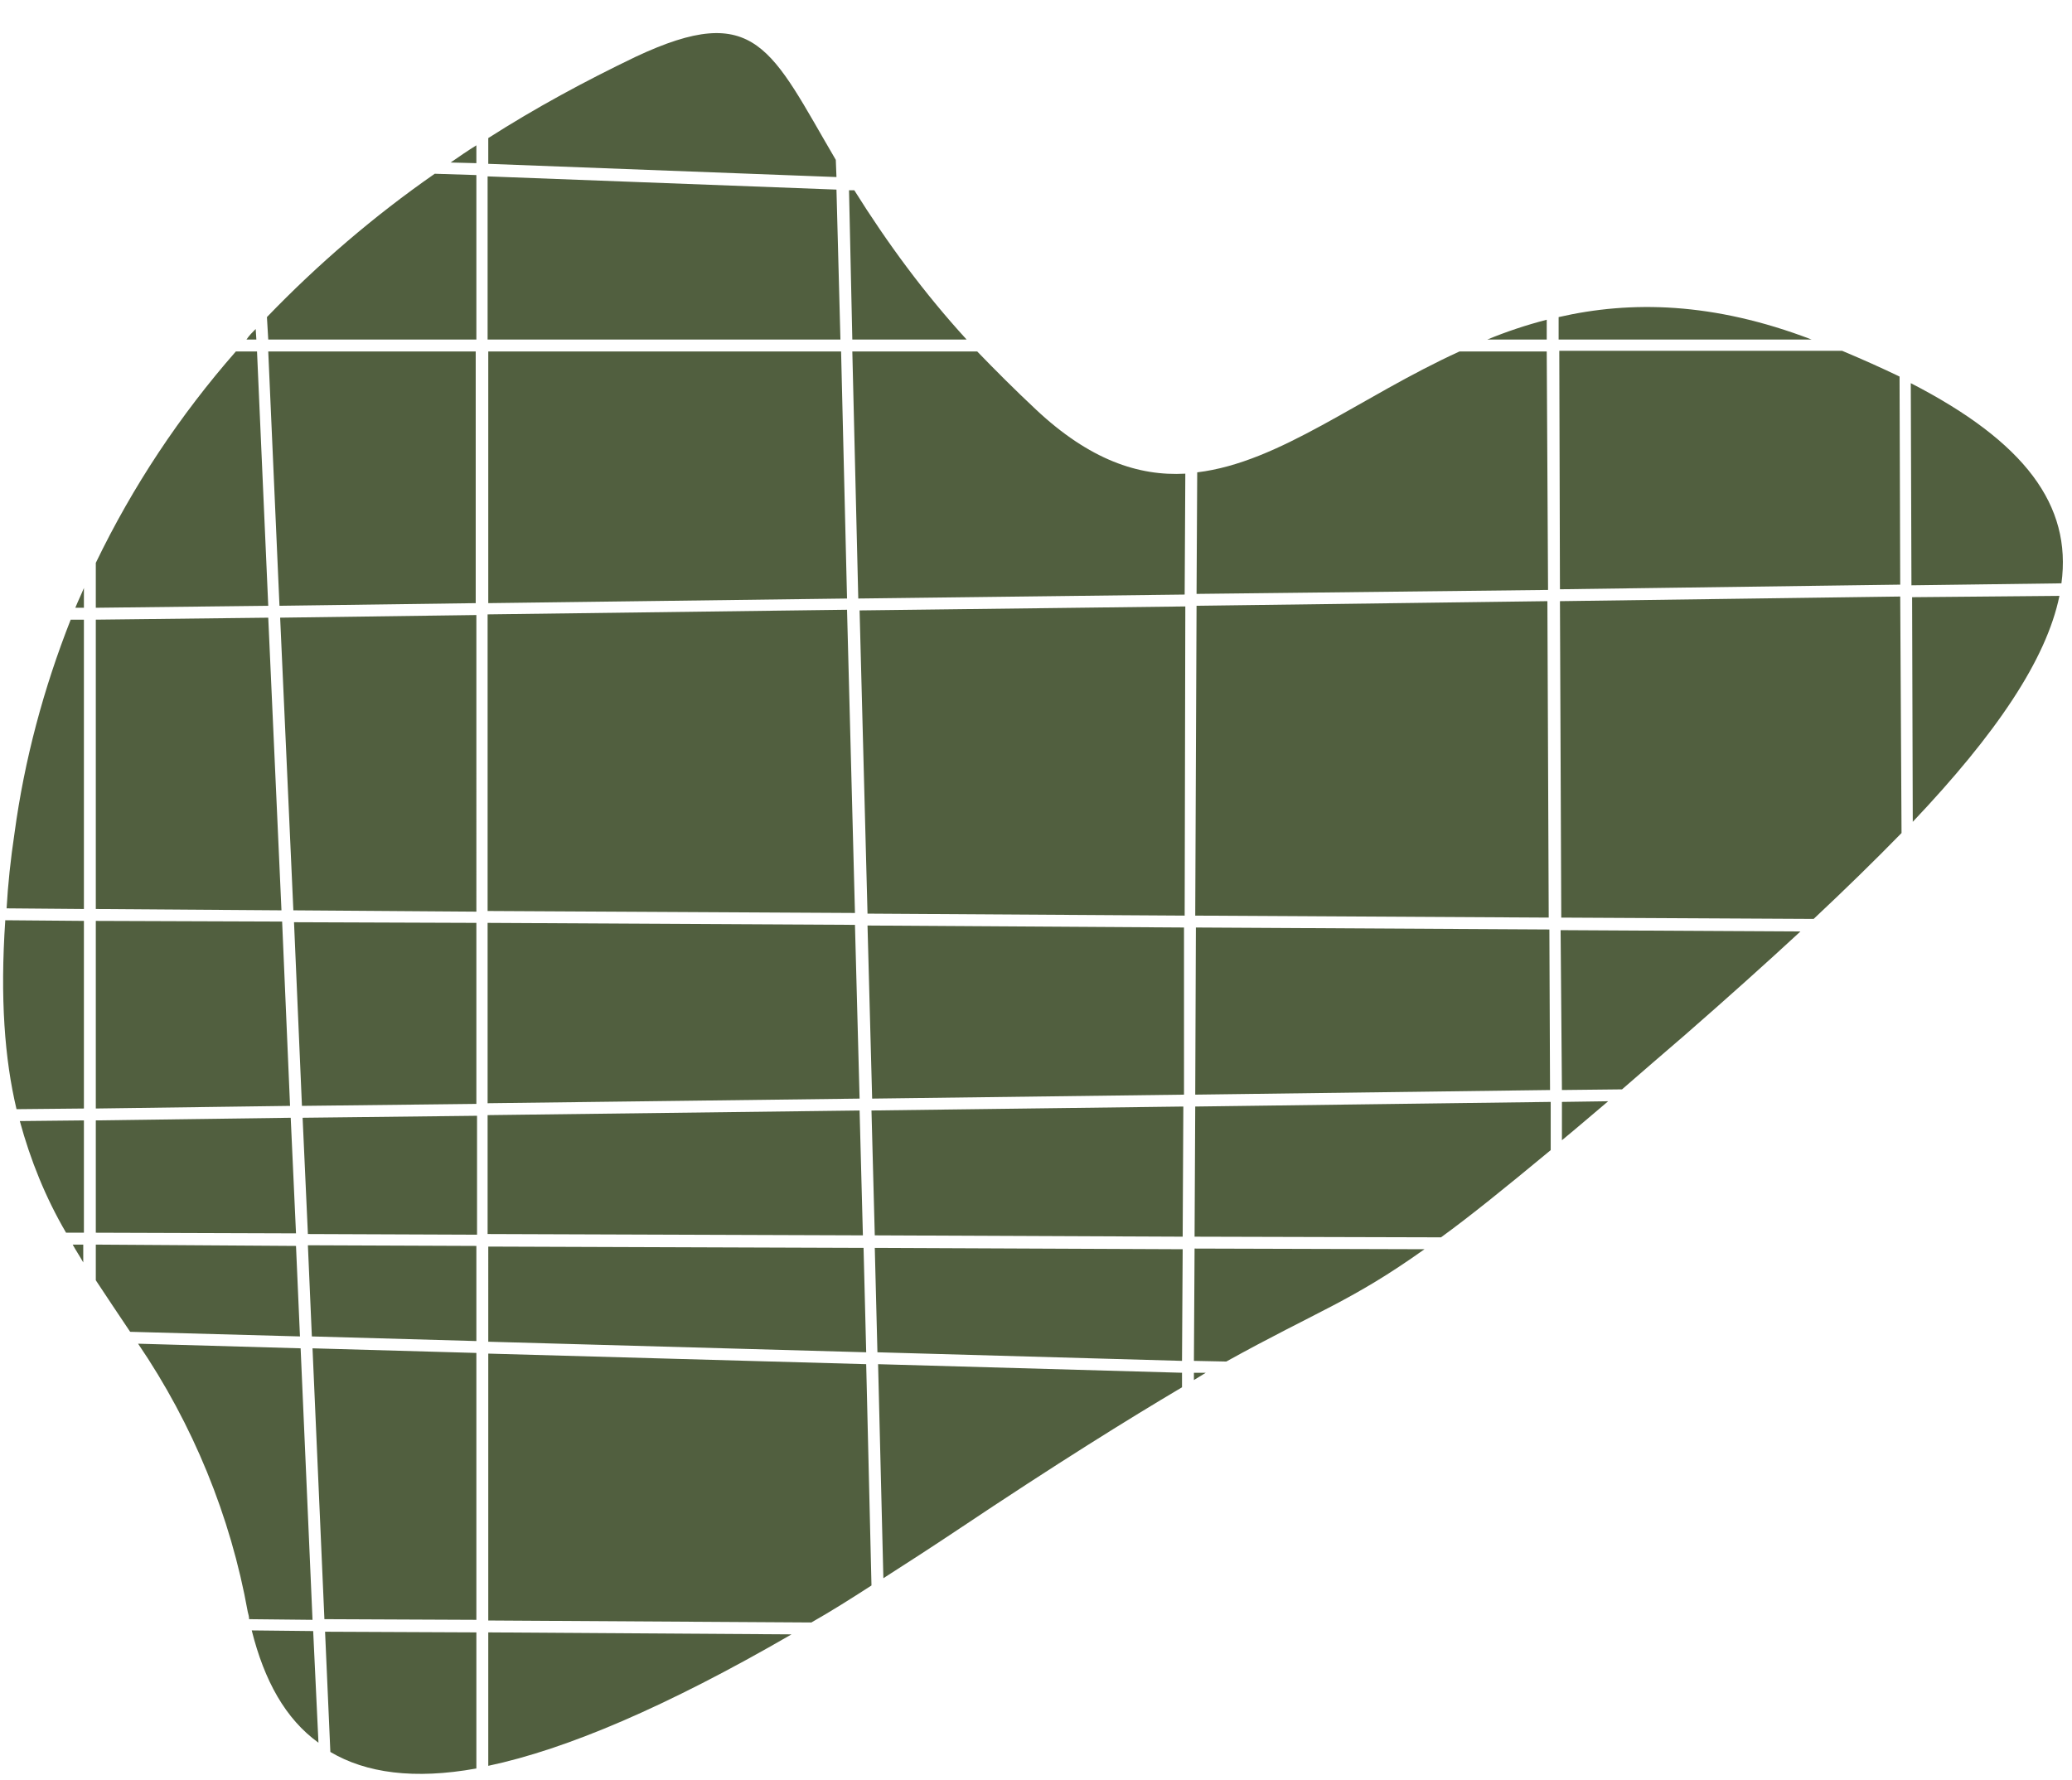 <?xml version="1.0" encoding="UTF-8" standalone="no"?><svg xmlns="http://www.w3.org/2000/svg" xmlns:xlink="http://www.w3.org/1999/xlink" fill="#000000" height="269.4" preserveAspectRatio="xMidYMid meet" version="1" viewBox="-0.5 -5.0 313.6 269.4" width="313.6" zoomAndPan="magnify"><g id="change1_1"><path d="M128.5,46.4h17.3c-6.4-7-12-14.6-17-22.6H128L128.5,46.4z M178.9,66.7c-7.1,0.4-14.5-2.1-22.6-9.7 c-3.2-3-6.2-6-8.9-8.8h-18.9l0.9,37.4l49.4-0.6L178.9,66.7z M73.4,181.8l56.7,0.2l-0.5-18.9l-56.3,0.7V181.8z M73.4,162l56.2-0.7 l-0.7-26.3l-55.6-0.3V162z M73.4,198.1l57.2,1.6l-0.4-15.8l-56.8-0.2V198.1z M73.4,46.4h53.3l-0.6-22.7l-52.8-2V46.4z M71.6,17 c-1.3,0.8-2.6,1.7-3.9,2.6l3.9,0.1V17z M71.6,198v-14.4l-25.5-0.1l0.6,13.8L71.6,198z M71.6,46.4V21.5l-6.3-0.2 C56.1,27.7,47.6,35,39.9,43l0.2,3.4L71.6,46.4z M71.6,134.7L44,134.6l1.2,27.8l26.4-0.3V134.7z M71.6,163.9l-26.3,0.3l0.8,17.6 l25.6,0.1V163.9z M73.4,48.2v38.1l54.3-0.7l-0.9-37.4H73.4z M132.4,201.5l0.8,32.4c3.6-2.3,7.3-4.7,11.2-7.3 c15.1-10.1,25.9-16.8,34-21.6v-2.2L132.4,201.5z M38.3,46.4l-0.1-1.6c-0.5,0.5-1,1-1.4,1.6H38.3z M180.6,86.7l-0.2,46.9l53.5,0.3 l-0.2-47.9L180.6,86.7z M233.6,46.4v-3c-3.1,0.8-6.1,1.8-9,3H233.6z M12.2,134.4l-11.9-0.1c-0.8,11.8-0.1,21,1.7,28.6l10.2-0.1 V134.4z M235.9,161.8v5.8c2.2-1.8,4.5-3.8,7-5.9L235.9,161.8z M14,162.8l29.4-0.4l-1.2-27.9L14,134.4V162.8z M178.6,162.5l-47.2,0.6 l0.5,18.9l46.6,0.2L178.6,162.5z M178.7,135.4l-47.9-0.3l0.7,26.2l47.2-0.6L178.7,135.4z M178.9,86.8l-49.3,0.6l1.2,45.9l48,0.3 L178.9,86.8z M233.8,84.3l-0.2-36.1h-13.2c-15.1,6.9-27.2,16.8-39.7,18.3l-0.1,18.4L233.8,84.3z M73.4,132.9l55.5,0.3l-1.2-45.9 l-54.4,0.7V132.9z M178.4,201l0.1-16.9l-46.6-0.2l0.4,15.8L178.4,201z M180.4,160.7l53.7-0.7l-0.1-24.3l-53.5-0.3L180.4,160.7z M235.6,84.2l51.5-0.7l-0.1-31.5c-2.7-1.3-5.6-2.6-8.7-3.9h-42.8L235.6,84.2z M180.4,162.5l-0.1,19.7l37.3,0.1 c4.4-3.2,9.6-7.4,16.6-13.2v-7.3L180.4,162.5z M235.9,160l9.1-0.1c3-2.6,6.1-5.3,9.6-8.3c6.3-5.5,12.1-10.7,17.4-15.6l-36.3-0.2 L235.9,160z M288.7,53l0.1,30.6l22.7-0.3C313.1,71.5,306,61.9,288.7,53z M180.3,184l-0.1,17l4.9,0.1c13.9-7.7,18.9-9.1,30-17 L180.3,184z M180.2,202.8v1.1l1.8-1.1L180.2,202.8z M235.4,46.4h38.3c-14.9-5.7-27.4-5.9-38.3-3.4L235.4,46.4z M73.4,19.8l52.7,2 l-0.1-2.6C116.2,2.5,114-5,95.7,3.6C88,7.3,80.6,11.3,73.4,15.9V19.8z M46.9,241.9l-9.3-0.1c1.9,7.6,5.1,13.4,10.1,17L46.9,241.9z M71.6,242.1l-22.9-0.1l0.8,18.2c5.4,3.2,12.7,4.2,22.1,2.5V242.1z M14,88.8v43.8l28.1,0.2l-2-44.3L14,88.8z M235.6,86l0.2,47.9 l38.2,0.2c4.9-4.6,9.3-8.9,13.3-13l-0.2-35.8L235.6,86z M73.4,199.9v40.4l48.9,0.3c3-1.7,6-3.6,9.1-5.6l-0.8-33.5L73.4,199.9z M288.9,85.4l0.1,34c12.6-13.3,20.2-24.5,22.2-34.2L288.9,85.4z M14,87l26.1-0.3l-1.7-38.5h-3.2c-8.5,9.7-15.6,20.4-21.2,32V87z M73.4,242.1v20.2c11.8-2.5,26.9-8.9,45.9-19.9L73.4,242.1z M71.6,48.2H40.1l1.7,38.5l29.7-0.4V48.2z M14,181.6l30.3,0.1l-0.8-17.5 L14,164.6V181.6z M12.2,84c-0.4,1-0.9,2-1.3,3h1.3V84z M71.6,88.1l-29.7,0.4l2,44.3l27.7,0.2V88.1z M12.2,88.8h-2 c-4.1,10.4-7,21.2-8.5,32.3c-0.6,4-1,7.8-1.2,11.4l11.7,0.1L12.2,88.8z M45,199.1l-24.6-0.7c8.3,12.2,14,26.1,16.6,40.6 c0.1,0.4,0.2,0.7,0.2,1.1l9.6,0.1L45,199.1z M71.6,240.2v-40.4l-24.8-0.7l1.8,41L71.6,240.2z M10.5,183.4c0.5,0.9,1.1,1.8,1.6,2.7 v-2.7L10.5,183.4z M12.2,181.6v-17l-9.7,0.1c1.6,5.9,3.9,11.6,7,16.9L12.2,181.6z M44.9,197.3l-0.6-13.7L14,183.4v5.4 c1.7,2.6,3.4,5.1,5.2,7.8L44.9,197.3z" fill="#515f3f"/></g></svg>